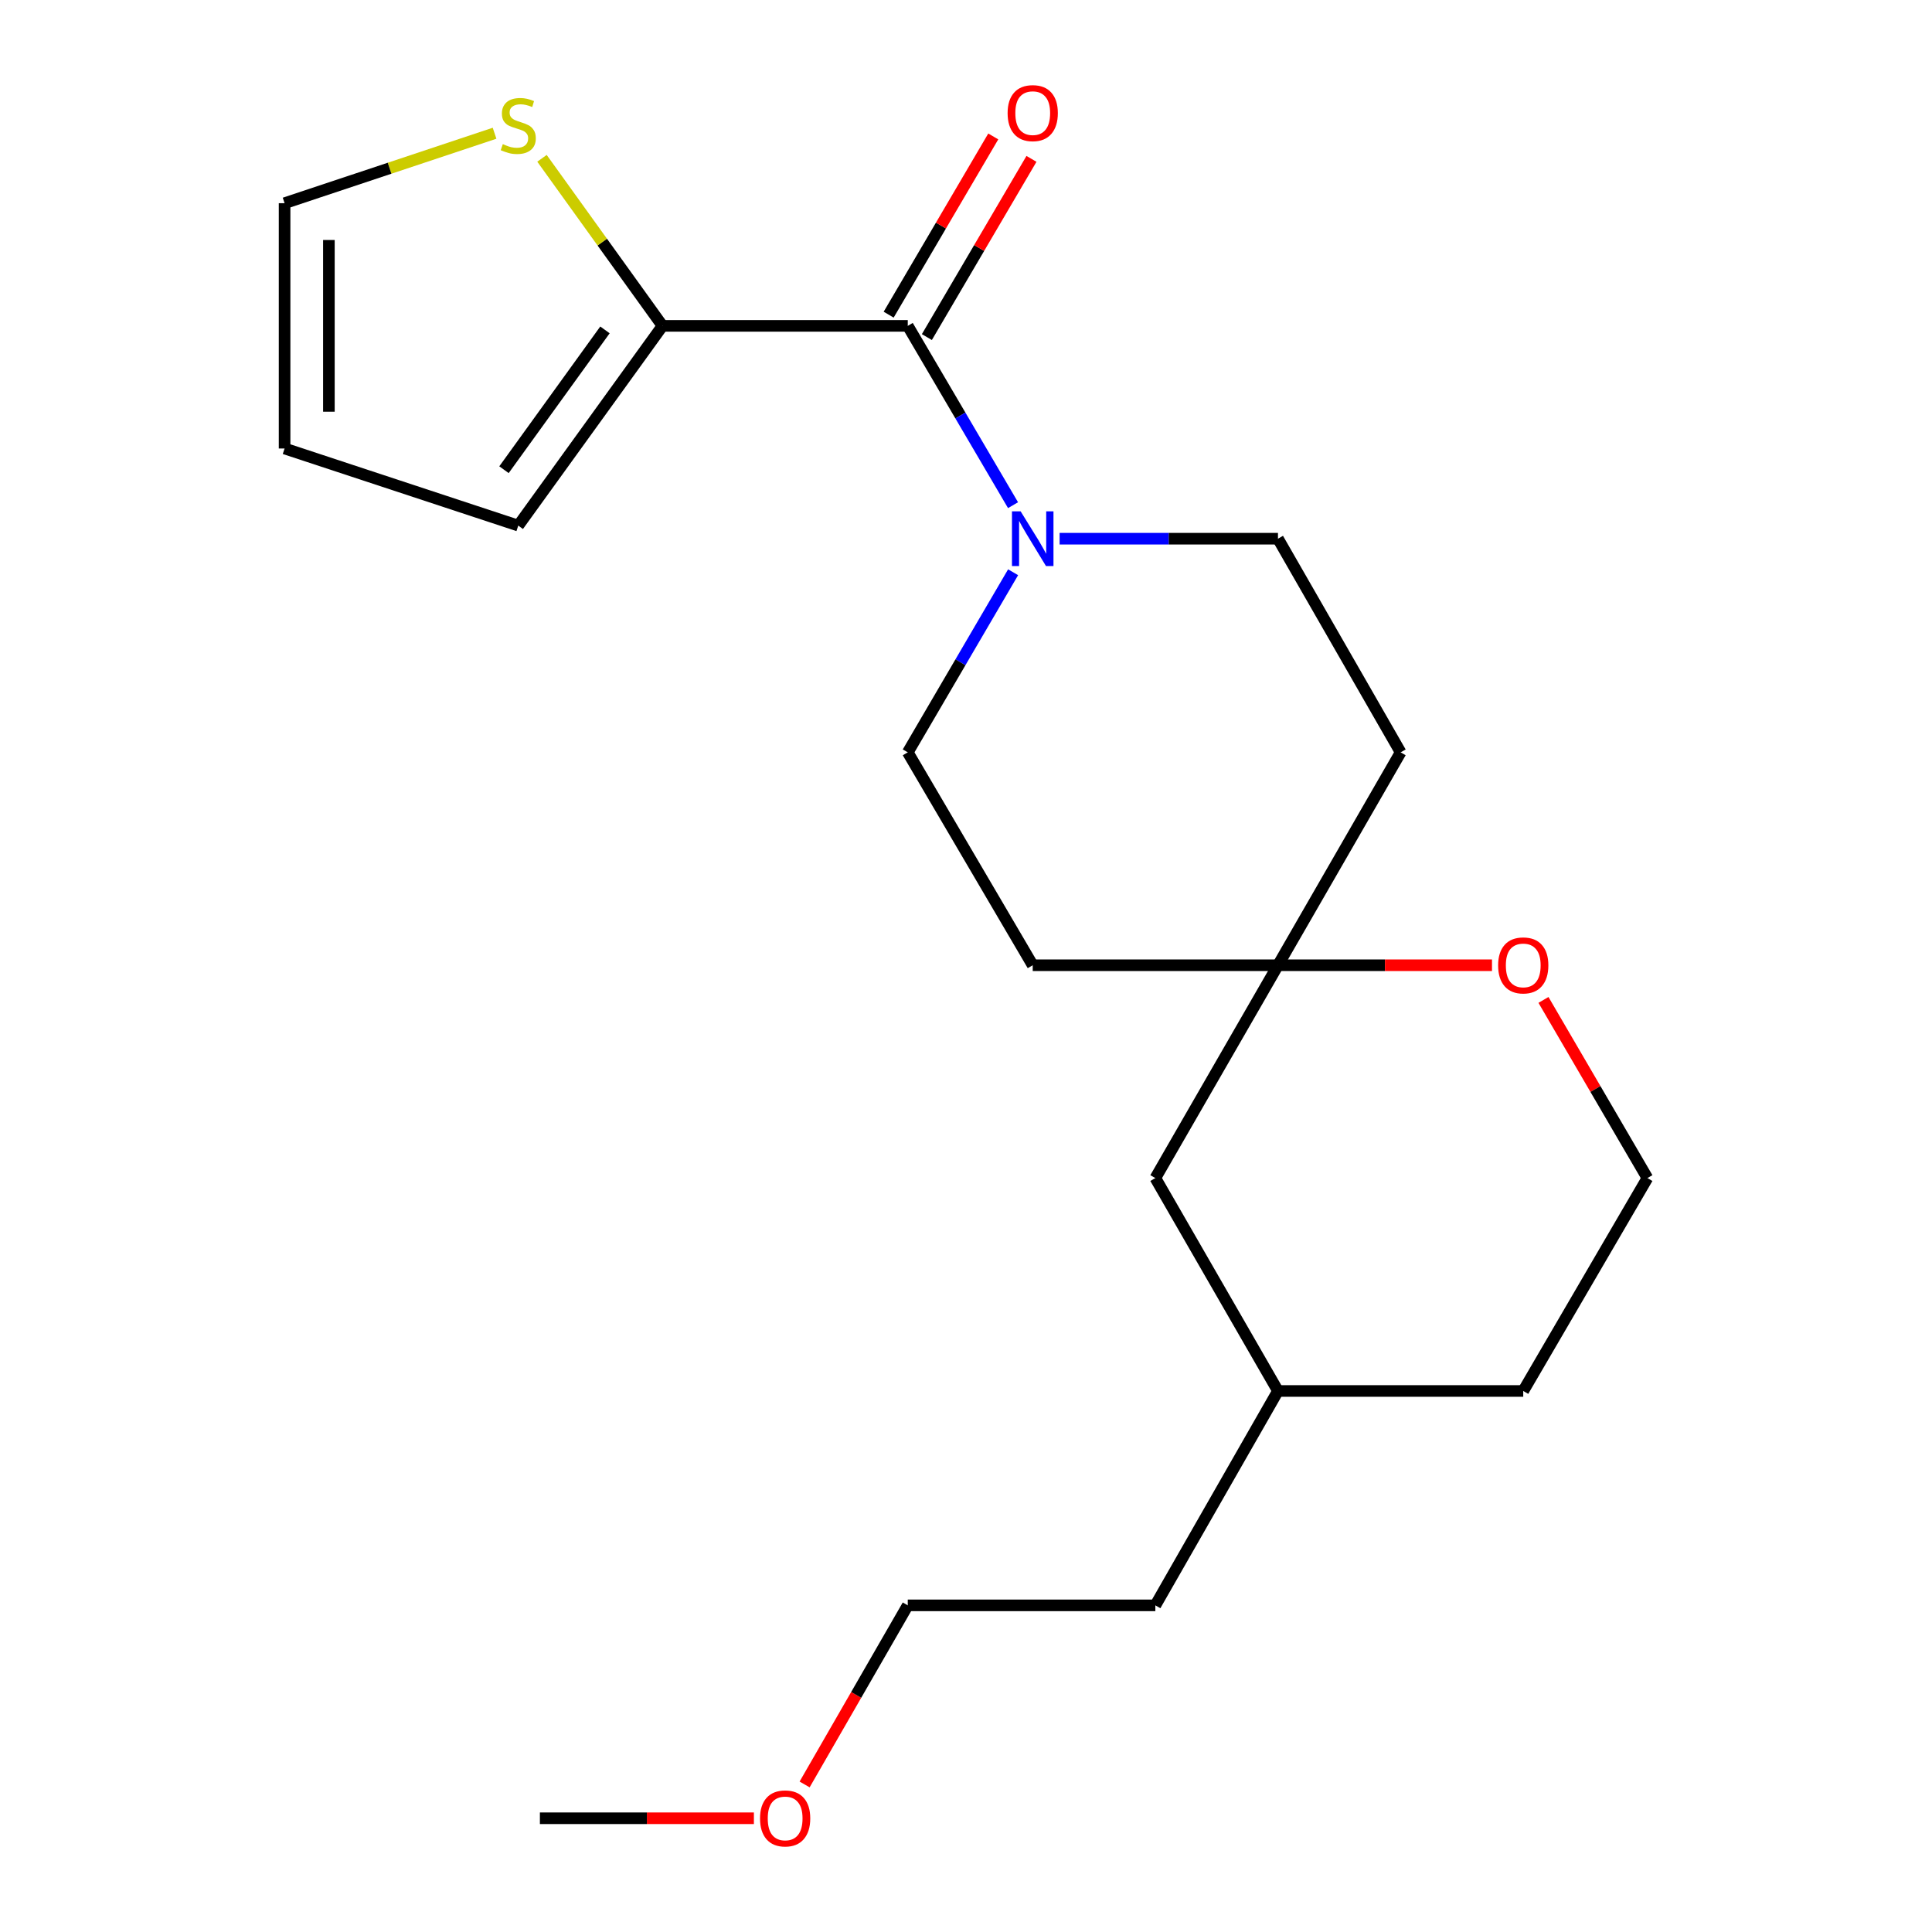 <?xml version='1.0' encoding='iso-8859-1'?>
<svg version='1.1' baseProfile='full'
              xmlns='http://www.w3.org/2000/svg'
                      xmlns:rdkit='http://www.rdkit.org/xml'
                      xmlns:xlink='http://www.w3.org/1999/xlink'
                  xml:space='preserve'
width='1000px' height='1000px' viewBox='0 0 1000 1000'>
<!-- END OF HEADER -->
<rect style='opacity:1.0;fill:#FFFFFF;stroke:none' width='1000' height='1000' x='0' y='0'> </rect>
<path class='bond-0' d='M 469.858,168.671 L 497.103,215.074' style='fill:none;fill-rule:evenodd;stroke:#000000;stroke-width:6px;stroke-linecap:butt;stroke-linejoin:miter;stroke-opacity:1' />
<path class='bond-0' d='M 497.103,215.074 L 524.348,261.477' style='fill:none;fill-rule:evenodd;stroke:#0000FF;stroke-width:6px;stroke-linecap:butt;stroke-linejoin:miter;stroke-opacity:1' />
<path class='bond-1' d='M 469.858,168.671 L 342.92,168.671' style='fill:none;fill-rule:evenodd;stroke:#000000;stroke-width:6px;stroke-linecap:butt;stroke-linejoin:miter;stroke-opacity:1' />
<path class='bond-7' d='M 479.746,174.474 L 506.817,128.352' style='fill:none;fill-rule:evenodd;stroke:#000000;stroke-width:6px;stroke-linecap:butt;stroke-linejoin:miter;stroke-opacity:1' />
<path class='bond-7' d='M 506.817,128.352 L 533.887,82.231' style='fill:none;fill-rule:evenodd;stroke:#FF0000;stroke-width:6px;stroke-linecap:butt;stroke-linejoin:miter;stroke-opacity:1' />
<path class='bond-7' d='M 459.97,162.867 L 487.04,116.745' style='fill:none;fill-rule:evenodd;stroke:#000000;stroke-width:6px;stroke-linecap:butt;stroke-linejoin:miter;stroke-opacity:1' />
<path class='bond-7' d='M 487.04,116.745 L 514.111,70.623' style='fill:none;fill-rule:evenodd;stroke:#FF0000;stroke-width:6px;stroke-linecap:butt;stroke-linejoin:miter;stroke-opacity:1' />
<path class='bond-4' d='M 524.382,296.193 L 497.12,342.802' style='fill:none;fill-rule:evenodd;stroke:#0000FF;stroke-width:6px;stroke-linecap:butt;stroke-linejoin:miter;stroke-opacity:1' />
<path class='bond-4' d='M 497.12,342.802 L 469.858,389.411' style='fill:none;fill-rule:evenodd;stroke:#000000;stroke-width:6px;stroke-linecap:butt;stroke-linejoin:miter;stroke-opacity:1' />
<path class='bond-5' d='M 548.451,278.83 L 604.963,278.83' style='fill:none;fill-rule:evenodd;stroke:#0000FF;stroke-width:6px;stroke-linecap:butt;stroke-linejoin:miter;stroke-opacity:1' />
<path class='bond-5' d='M 604.963,278.83 L 661.475,278.83' style='fill:none;fill-rule:evenodd;stroke:#000000;stroke-width:6px;stroke-linecap:butt;stroke-linejoin:miter;stroke-opacity:1' />
<path class='bond-2' d='M 342.92,168.671 L 311.725,125.308' style='fill:none;fill-rule:evenodd;stroke:#000000;stroke-width:6px;stroke-linecap:butt;stroke-linejoin:miter;stroke-opacity:1' />
<path class='bond-2' d='M 311.725,125.308 L 280.529,81.945' style='fill:none;fill-rule:evenodd;stroke:#CCCC00;stroke-width:6px;stroke-linecap:butt;stroke-linejoin:miter;stroke-opacity:1' />
<path class='bond-8' d='M 342.92,168.671 L 268.253,272.053' style='fill:none;fill-rule:evenodd;stroke:#000000;stroke-width:6px;stroke-linecap:butt;stroke-linejoin:miter;stroke-opacity:1' />
<path class='bond-8' d='M 313.13,170.752 L 260.863,243.119' style='fill:none;fill-rule:evenodd;stroke:#000000;stroke-width:6px;stroke-linecap:butt;stroke-linejoin:miter;stroke-opacity:1' />
<path class='bond-9' d='M 255.986,68.967 L 201.644,87.072' style='fill:none;fill-rule:evenodd;stroke:#CCCC00;stroke-width:6px;stroke-linecap:butt;stroke-linejoin:miter;stroke-opacity:1' />
<path class='bond-9' d='M 201.644,87.072 L 147.302,105.176' style='fill:none;fill-rule:evenodd;stroke:#000000;stroke-width:6px;stroke-linecap:butt;stroke-linejoin:miter;stroke-opacity:1' />
<path class='bond-3' d='M 661.475,499.609 L 724.97,389.411' style='fill:none;fill-rule:evenodd;stroke:#000000;stroke-width:6px;stroke-linecap:butt;stroke-linejoin:miter;stroke-opacity:1' />
<path class='bond-6' d='M 661.475,499.609 L 716.864,499.609' style='fill:none;fill-rule:evenodd;stroke:#000000;stroke-width:6px;stroke-linecap:butt;stroke-linejoin:miter;stroke-opacity:1' />
<path class='bond-6' d='M 716.864,499.609 L 772.252,499.609' style='fill:none;fill-rule:evenodd;stroke:#FF0000;stroke-width:6px;stroke-linecap:butt;stroke-linejoin:miter;stroke-opacity:1' />
<path class='bond-13' d='M 661.475,499.609 L 598.006,609.769' style='fill:none;fill-rule:evenodd;stroke:#000000;stroke-width:6px;stroke-linecap:butt;stroke-linejoin:miter;stroke-opacity:1' />
<path class='bond-22' d='M 661.475,499.609 L 534.537,499.609' style='fill:none;fill-rule:evenodd;stroke:#000000;stroke-width:6px;stroke-linecap:butt;stroke-linejoin:miter;stroke-opacity:1' />
<path class='bond-10' d='M 469.858,389.411 L 534.537,499.609' style='fill:none;fill-rule:evenodd;stroke:#000000;stroke-width:6px;stroke-linecap:butt;stroke-linejoin:miter;stroke-opacity:1' />
<path class='bond-11' d='M 661.475,278.83 L 724.97,389.411' style='fill:none;fill-rule:evenodd;stroke:#000000;stroke-width:6px;stroke-linecap:butt;stroke-linejoin:miter;stroke-opacity:1' />
<path class='bond-14' d='M 798.898,517.557 L 825.798,563.663' style='fill:none;fill-rule:evenodd;stroke:#FF0000;stroke-width:6px;stroke-linecap:butt;stroke-linejoin:miter;stroke-opacity:1' />
<path class='bond-14' d='M 825.798,563.663 L 852.698,609.769' style='fill:none;fill-rule:evenodd;stroke:#000000;stroke-width:6px;stroke-linecap:butt;stroke-linejoin:miter;stroke-opacity:1' />
<path class='bond-12' d='M 268.253,272.053 L 147.302,232.14' style='fill:none;fill-rule:evenodd;stroke:#000000;stroke-width:6px;stroke-linecap:butt;stroke-linejoin:miter;stroke-opacity:1' />
<path class='bond-21' d='M 147.302,105.176 L 147.302,232.14' style='fill:none;fill-rule:evenodd;stroke:#000000;stroke-width:6px;stroke-linecap:butt;stroke-linejoin:miter;stroke-opacity:1' />
<path class='bond-21' d='M 170.234,124.221 L 170.234,213.095' style='fill:none;fill-rule:evenodd;stroke:#000000;stroke-width:6px;stroke-linecap:butt;stroke-linejoin:miter;stroke-opacity:1' />
<path class='bond-15' d='M 598.006,609.769 L 661.475,719.967' style='fill:none;fill-rule:evenodd;stroke:#000000;stroke-width:6px;stroke-linecap:butt;stroke-linejoin:miter;stroke-opacity:1' />
<path class='bond-23' d='M 852.698,609.769 L 788.426,719.967' style='fill:none;fill-rule:evenodd;stroke:#000000;stroke-width:6px;stroke-linecap:butt;stroke-linejoin:miter;stroke-opacity:1' />
<path class='bond-17' d='M 661.475,719.967 L 788.426,719.967' style='fill:none;fill-rule:evenodd;stroke:#000000;stroke-width:6px;stroke-linecap:butt;stroke-linejoin:miter;stroke-opacity:1' />
<path class='bond-19' d='M 661.475,719.967 L 598.006,830.929' style='fill:none;fill-rule:evenodd;stroke:#000000;stroke-width:6px;stroke-linecap:butt;stroke-linejoin:miter;stroke-opacity:1' />
<path class='bond-16' d='M 416.468,923.628 L 443.163,877.279' style='fill:none;fill-rule:evenodd;stroke:#FF0000;stroke-width:6px;stroke-linecap:butt;stroke-linejoin:miter;stroke-opacity:1' />
<path class='bond-16' d='M 443.163,877.279 L 469.858,830.929' style='fill:none;fill-rule:evenodd;stroke:#000000;stroke-width:6px;stroke-linecap:butt;stroke-linejoin:miter;stroke-opacity:1' />
<path class='bond-20' d='M 390.215,941.128 L 334.833,941.128' style='fill:none;fill-rule:evenodd;stroke:#FF0000;stroke-width:6px;stroke-linecap:butt;stroke-linejoin:miter;stroke-opacity:1' />
<path class='bond-20' d='M 334.833,941.128 L 279.451,941.128' style='fill:none;fill-rule:evenodd;stroke:#000000;stroke-width:6px;stroke-linecap:butt;stroke-linejoin:miter;stroke-opacity:1' />
<path class='bond-18' d='M 469.858,830.929 L 598.006,830.929' style='fill:none;fill-rule:evenodd;stroke:#000000;stroke-width:6px;stroke-linecap:butt;stroke-linejoin:miter;stroke-opacity:1' />
<path  class='atom-1' d='M 528.277 264.67
L 537.557 279.67
Q 538.477 281.15, 539.957 283.83
Q 541.437 286.51, 541.517 286.67
L 541.517 264.67
L 545.277 264.67
L 545.277 292.99
L 541.397 292.99
L 531.437 276.59
Q 530.277 274.67, 529.037 272.47
Q 527.837 270.27, 527.477 269.59
L 527.477 292.99
L 523.797 292.99
L 523.797 264.67
L 528.277 264.67
' fill='#0000FF'/>
<path  class='atom-3' d='M 260.253 74.6
Q 260.573 74.721, 261.893 75.281
Q 263.213 75.841, 264.653 76.201
Q 266.133 76.52, 267.573 76.52
Q 270.253 76.52, 271.813 75.24
Q 273.373 73.921, 273.373 71.641
Q 273.373 70.081, 272.573 69.121
Q 271.813 68.16, 270.613 67.641
Q 269.413 67.121, 267.413 66.52
Q 264.893 65.76, 263.373 65.04
Q 261.893 64.32, 260.813 62.8
Q 259.773 61.281, 259.773 58.721
Q 259.773 55.16, 262.173 52.961
Q 264.613 50.761, 269.413 50.761
Q 272.693 50.761, 276.413 52.321
L 275.493 55.401
Q 272.093 54.001, 269.533 54.001
Q 266.773 54.001, 265.253 55.16
Q 263.733 56.281, 263.773 58.24
Q 263.773 59.761, 264.533 60.681
Q 265.333 61.6, 266.453 62.12
Q 267.613 62.641, 269.533 63.24
Q 272.093 64.04, 273.613 64.841
Q 275.133 65.641, 276.213 67.281
Q 277.333 68.88, 277.333 71.641
Q 277.333 75.561, 274.693 77.68
Q 272.093 79.76, 267.733 79.76
Q 265.213 79.76, 263.293 79.201
Q 261.413 78.68, 259.173 77.76
L 260.253 74.6
' fill='#CCCC00'/>
<path  class='atom-7' d='M 775.426 499.689
Q 775.426 492.889, 778.786 489.089
Q 782.146 485.289, 788.426 485.289
Q 794.706 485.289, 798.066 489.089
Q 801.426 492.889, 801.426 499.689
Q 801.426 506.569, 798.026 510.489
Q 794.626 514.369, 788.426 514.369
Q 782.186 514.369, 778.786 510.489
Q 775.426 506.609, 775.426 499.689
M 788.426 511.169
Q 792.746 511.169, 795.066 508.289
Q 797.426 505.369, 797.426 499.689
Q 797.426 494.129, 795.066 491.329
Q 792.746 488.489, 788.426 488.489
Q 784.106 488.489, 781.746 491.289
Q 779.426 494.089, 779.426 499.689
Q 779.426 505.409, 781.746 508.289
Q 784.106 511.169, 788.426 511.169
' fill='#FF0000'/>
<path  class='atom-8' d='M 521.537 58.552
Q 521.537 51.752, 524.897 47.952
Q 528.257 44.152, 534.537 44.152
Q 540.817 44.152, 544.177 47.952
Q 547.537 51.752, 547.537 58.552
Q 547.537 65.432, 544.137 69.352
Q 540.737 73.232, 534.537 73.232
Q 528.297 73.232, 524.897 69.352
Q 521.537 65.472, 521.537 58.552
M 534.537 70.032
Q 538.857 70.032, 541.177 67.152
Q 543.537 64.232, 543.537 58.552
Q 543.537 52.992, 541.177 50.192
Q 538.857 47.352, 534.537 47.352
Q 530.217 47.352, 527.857 50.152
Q 525.537 52.952, 525.537 58.552
Q 525.537 64.272, 527.857 67.152
Q 530.217 70.032, 534.537 70.032
' fill='#FF0000'/>
<path  class='atom-17' d='M 393.389 941.208
Q 393.389 934.408, 396.749 930.608
Q 400.109 926.808, 406.389 926.808
Q 412.669 926.808, 416.029 930.608
Q 419.389 934.408, 419.389 941.208
Q 419.389 948.088, 415.989 952.008
Q 412.589 955.888, 406.389 955.888
Q 400.149 955.888, 396.749 952.008
Q 393.389 948.128, 393.389 941.208
M 406.389 952.688
Q 410.709 952.688, 413.029 949.808
Q 415.389 946.888, 415.389 941.208
Q 415.389 935.648, 413.029 932.848
Q 410.709 930.008, 406.389 930.008
Q 402.069 930.008, 399.709 932.808
Q 397.389 935.608, 397.389 941.208
Q 397.389 946.928, 399.709 949.808
Q 402.069 952.688, 406.389 952.688
' fill='#FF0000'/>
</svg>
